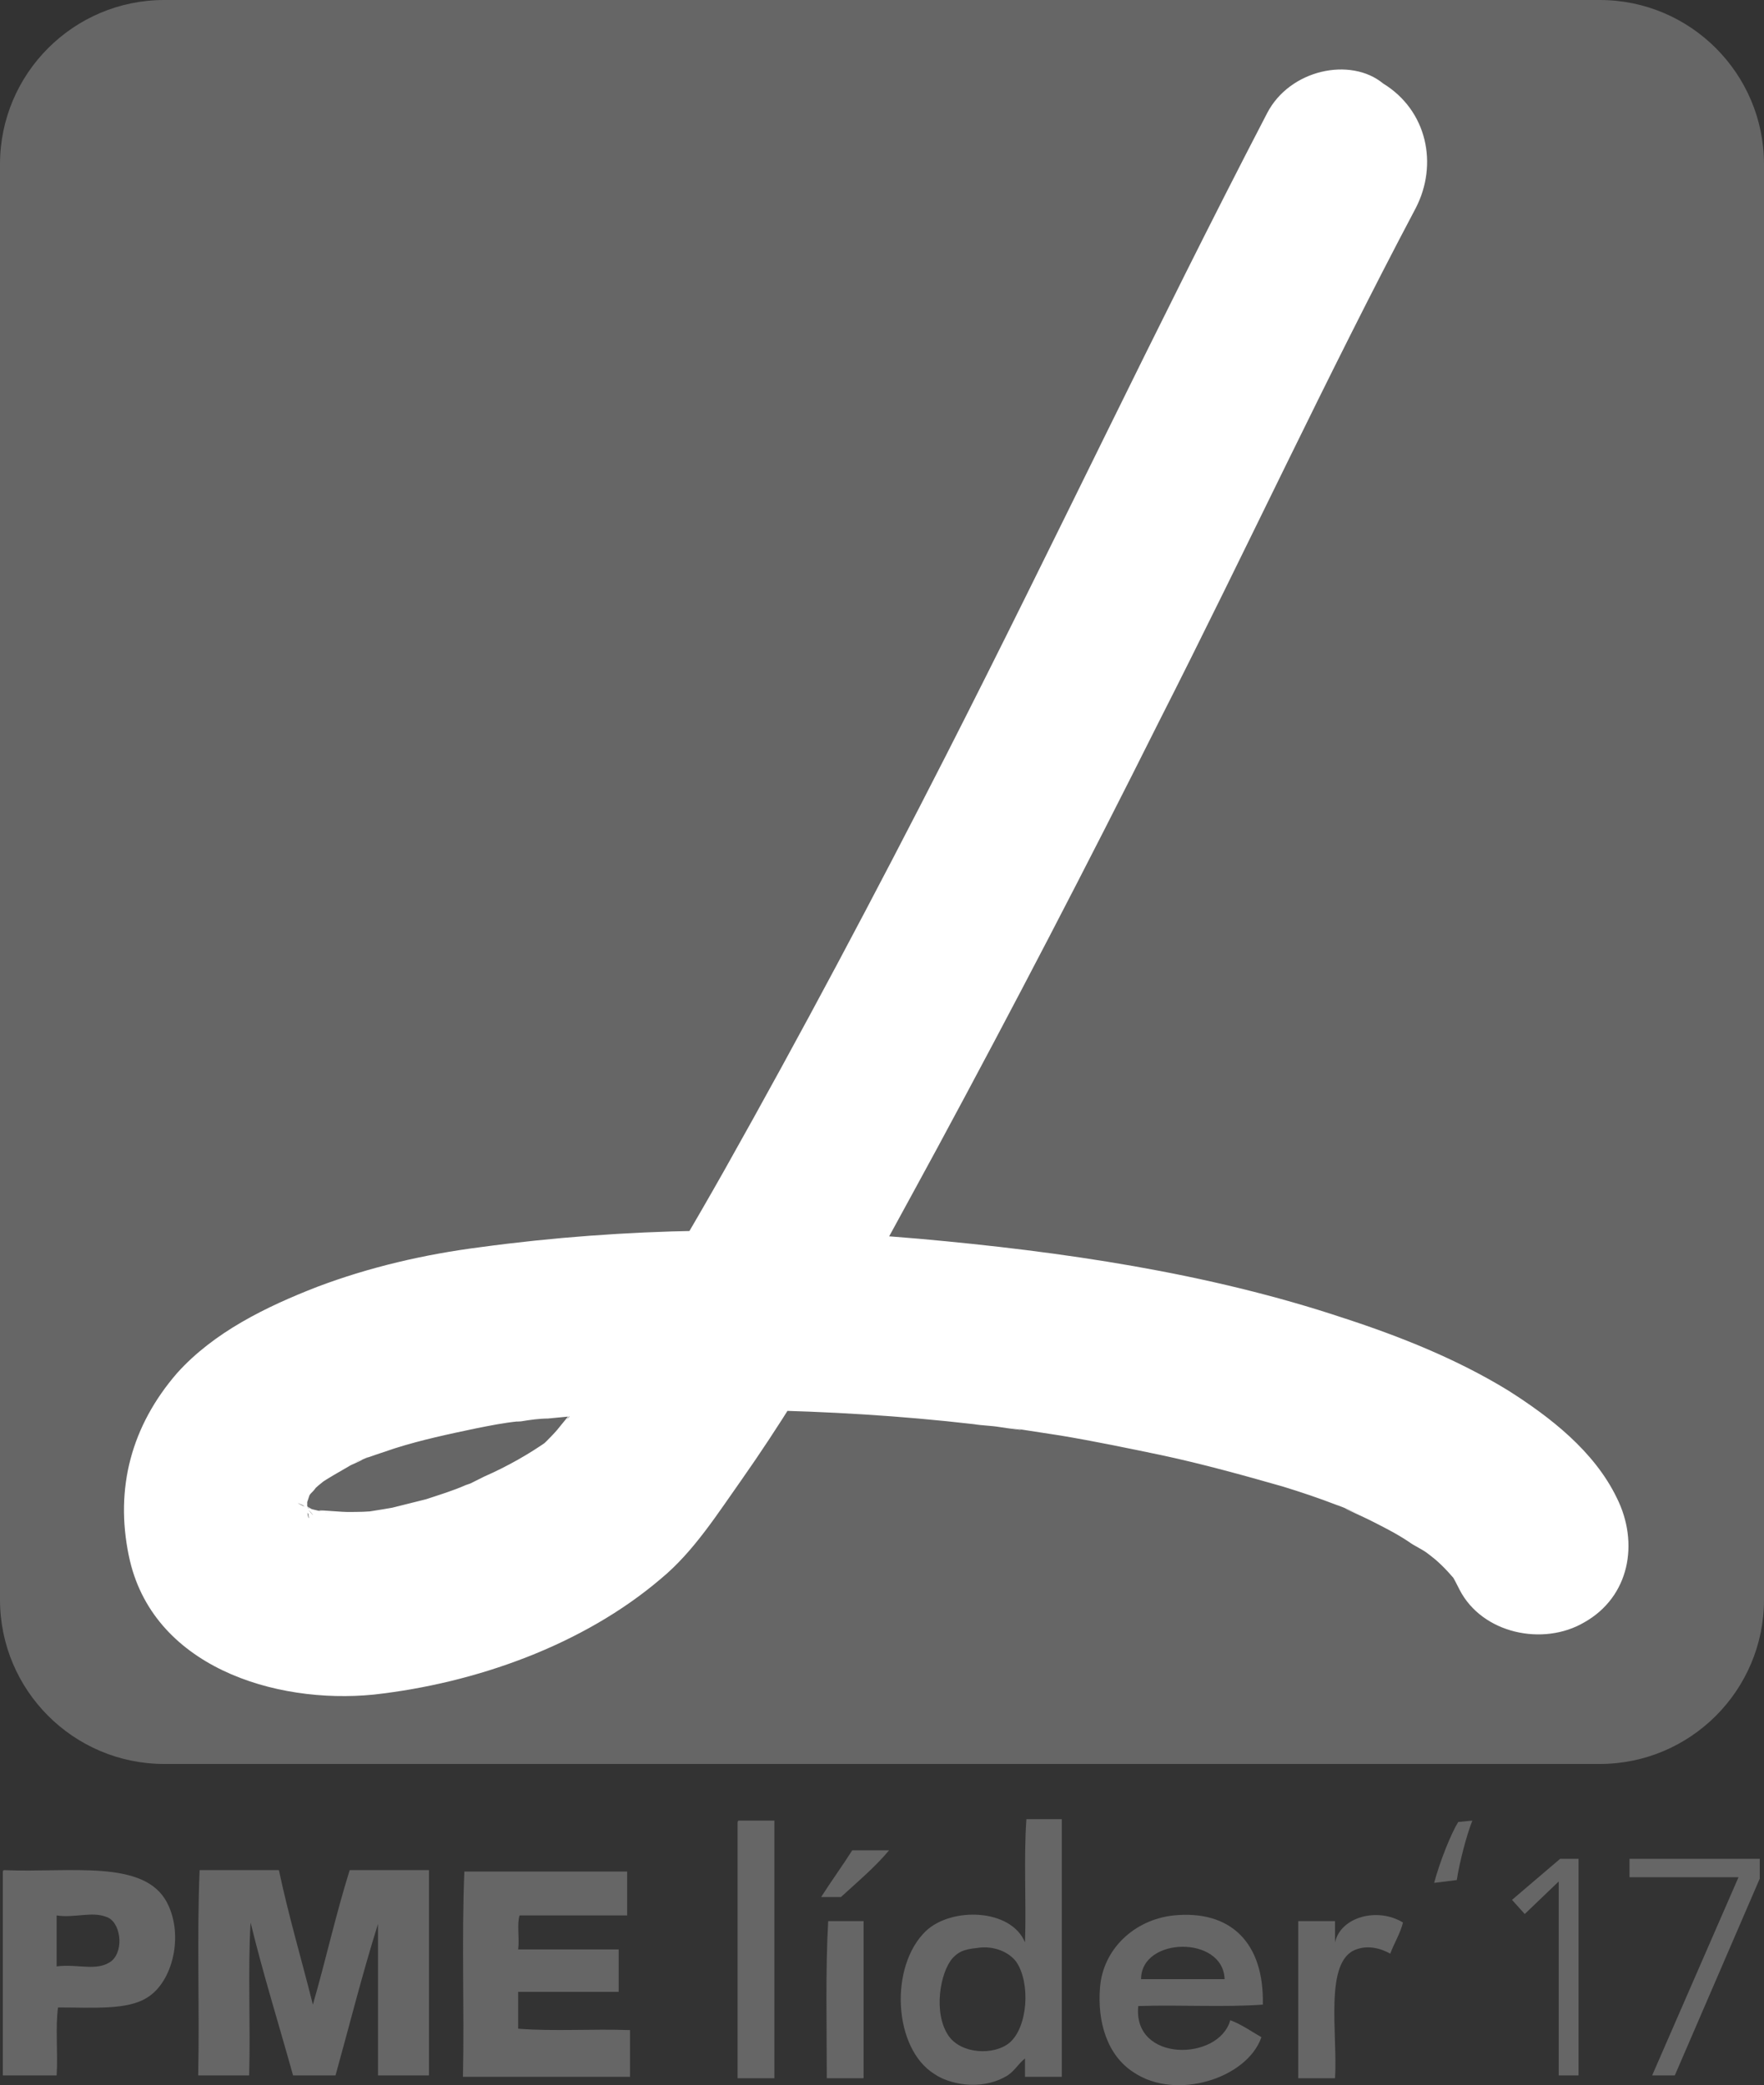 <?xml version="1.0" encoding="utf-8"?>
<!-- Generator: Adobe Illustrator 22.1.0, SVG Export Plug-In . SVG Version: 6.00 Build 0)  -->
<svg version="1.1" id="Layer_1" xmlns="http://www.w3.org/2000/svg" xmlns:xlink="http://www.w3.org/1999/xlink" x="0px" y="0px"
	 viewBox="0 0 124.6 147.3" style="enable-background:new 0 0 124.6 147.3;" xml:space="preserve">
<rect x="0" y="0" width="124.6" height="147.3" fill="#333333" stroke="none"/>
<style type="text/css">
	.st0{fill:#666666;}
	.st1{fill:#FFFFFF;}
</style>
<g>
	<g>
		<path class="st0" d="M113,0H11.6C5.2,0,0,5.2,0,11.6V113c0,6.4,5.2,11.6,11.6,11.6H113c6.4,0,11.6-5.2,11.6-11.6V11.6
			C124.6,5.2,119.4,0,113,0z"/>
		<path class="st0" d="M101.3,133l1.6-0.2c0.2-1.3,0.7-3.2,1.1-4.2l-1,0.1C102.5,129.5,101.7,131.5,101.3,133z"/>
		<path class="st0" d="M52.1,128.8c0,6,0,12,0,18c0.9,0,1.7,0,2.6,0c0-6.1,0-12.1,0-18.2c-0.8,0-1.7,0-2.5,0
			C52.1,128.6,52.1,128.7,52.1,128.8z"/>
		<path class="st0" d="M72.4,137.2c-1-2.4-5.2-2.5-7-0.8c-2.6,2.5-2.3,8.3,0.6,10.1c1,0.7,3.2,1.2,5,0.2c0.6-0.3,0.9-0.9,1.4-1.3
			c0,0.4,0,0.9,0,1.3c0.9,0,1.7,0,2.6,0c0-6.1,0-12.1,0-18.2c-0.8,0-1.7,0-2.5,0C72.3,131.3,72.5,134.4,72.4,137.2z M71.3,144.3
			c-1.1,0.9-3.4,0.8-4.3-0.5c-1.1-1.6-0.6-4.5,0.3-5.5c0.4-0.4,0.7-0.6,1.7-0.7c1.2-0.2,2.3,0.3,2.8,1
			C72.8,140.1,72.6,143.2,71.3,144.3z"/>
		<path class="st0" d="M0.3,132.1c-0.1,0-0.1,0.1-0.1,0.2c0,4.8,0,9.5,0,14.3c1.3,0,2.5,0,3.8,0c0.1-1.6-0.1-3.4,0.1-4.8
			c2.5,0,4.9,0.2,6.3-0.7c1.8-1.1,2.6-4.4,1.4-6.7C10.2,131.3,4.9,132.3,0.3,132.1z M7.9,138.5c-1,0.8-2.4,0.2-3.9,0.4
			c0-1.2,0-2.4,0-3.6c1.2,0.2,2.5-0.3,3.5,0.1C8.5,135.7,8.8,137.7,7.9,138.5z"/>
		<path class="st0" d="M22.1,141.6c-0.8-3.2-1.7-6.2-2.4-9.5c-1.9,0-3.7,0-5.6,0c-0.2,4.7,0,9.7-0.1,14.5c1.2,0,2.4,0,3.6,0
			c0.1-3.6-0.1-7.4,0.1-10.8c0.9,3.7,2,7.2,3,10.8c1,0,2,0,3,0c1-3.6,1.9-7.2,3-10.7c0,3.6,0,7.1,0,10.7c1.2,0,2.4,0,3.6,0
			c0-4.8,0-9.7,0-14.5c-1.9,0-3.7,0-5.6,0C23.7,135.3,23,138.5,22.1,141.6z"/>
		<path class="st0" d="M36.6,143.3c0-0.9,0-1.8,0-2.6c2.4,0,4.7,0,7.1,0c0-1,0-2,0-3c-2.4,0-4.7,0-7.1,0c0.1-0.8-0.1-1.8,0.1-2.4
			c2.5,0,5.1,0,7.6,0c0-1,0-2.1,0-3.1c-3.8,0-7.6,0-11.5,0c-0.2,4.7,0,9.7-0.1,14.5c3.9,0,7.9,0,11.8,0c0-1.1,0-2.2,0-3.3
			C41.9,143.3,39.1,143.5,36.6,143.3z"/>
		<path class="st0" d="M89.2,141.6c0.1-4.4-2.3-6.7-6.3-6.3c-2.8,0.3-5,2.4-5.2,5.1c-0.2,2.4,0.5,4.8,2.4,6c3,2,8,0.4,9-2.5
			c-0.7-0.4-1.4-0.9-2.2-1.2c-0.8,2.9-6.9,3-6.5-1C83.3,141.6,86.4,141.8,89.2,141.6z M86.5,139.8c-2,0-4,0-5.9,0
			C80.6,136.8,86.4,136.7,86.5,139.8z"/>
		<path class="st0" d="M94.3,137.2c0-0.5,0-1,0-1.5c-0.9,0-1.7,0-2.6,0c0,3.7,0,7.4,0,11.1c0.9,0,1.7,0,2.6,0
			c0.2-3.1-0.8-8.3,1.5-9.1c0.8-0.3,1.7-0.1,2.4,0.3c0.3-0.8,0.7-1.4,0.9-2.2C97.3,134.7,94.7,135.4,94.3,137.2z"/>
		<path class="st0" d="M58.4,146.8c0.9,0,1.7,0,2.6,0c0-3.7,0-7.4,0-11.1c-0.8,0-1.7,0-2.5,0C58.3,139.2,58.4,143.1,58.4,146.8z"/>
		<polygon class="st0" points="106.8,134.2 107.7,135.2 110.1,132.9 110.1,146.6 111.5,146.6 111.5,131.3 110.2,131.3 		"/>
		<path class="st0" d="M58,134c0.5,0,1,0,1.4,0c1.2-1.1,2.4-2.1,3.4-3.3c-0.9,0-1.7,0-2.6,0C59.5,131.8,58.7,132.9,58,134z"/>
		<polygon class="st0" points="115.1,132.6 122.8,132.6 116.7,146.6 118.3,146.6 124.3,132.7 124.3,131.3 115.1,131.3 		"/>
	</g>
	<path class="st1" d="M89.5,8c-7.8,15-15,30.3-22.7,45.4C61.8,63.2,56.6,73,51.2,82.6c-2.2,3.9-4.5,7.8-6.9,11.6c-1,1.5-1.9,3-3,4.4
		c-0.4,0.6-0.8,1.2-1.3,1.7c1.7-2.2,0.1-0.2-0.4,0.4c-0.3,0.4-0.7,0.8-1,1.1c-0.2,0.2-0.3,0.3-0.5,0.4c-0.9,0.8,1.6-1.2,0.7-0.5
		c-1.4,1-3,1.9-4.6,2.6c-0.4,0.2-0.8,0.4-1.2,0.6c-1.4,0.6,1.3-0.5-0.1,0c-0.9,0.4-1.9,0.7-2.8,1c-0.8,0.2-1.6,0.4-2.4,0.6
		c-0.5,0.1-3.2,0.5-1,0.2c-0.7,0.1-1.4,0.1-2.2,0.1c-0.6,0-3.4-0.3-1,0.1c-0.6-0.1-1.2-0.2-1.8-0.4c-0.5-0.2-1.4-0.7,0.5,0.2
		c-0.2-0.1-0.5-0.3-0.7-0.4c-1-0.6,1.3,1.1,0.4,0.4c-0.2-0.2-0.4-0.4-0.6-0.6c1.3,1.4,0.7,0.9,0.4,0.4c-0.8-1.3,0.4,1.3,0.1,0.3
		c-0.1-0.3-0.1-0.6-0.2-0.8c0.4,1.9,0.1,1.2,0.1,0.6c0-0.3,0-0.6,0-0.9c0.1-1.2-0.4,2.1-0.1,0.7c0.1-0.3,0.2-0.6,0.3-0.9
		c0.4-1.1-0.9,1.9-0.3,0.6c0.1-0.3,0.3-0.5,0.4-0.7c0.7-1.2-1.1,1.4-0.4,0.5c0.2-0.3,0.5-0.5,0.7-0.8c0.2-0.2,0.5-0.4,0.7-0.6
		c0.9-0.8-1.6,1.2-0.4,0.3c0.6-0.4,1.3-0.8,2-1.2c0.3-0.2,0.7-0.3,1-0.5c0.2-0.1,0.4-0.2,0.5-0.2c0.9-0.4-1.7,0.7-0.8,0.3
		c0.8-0.3,1.7-0.6,2.6-0.9c1.9-0.6,3.8-1,5.7-1.4c1-0.2,2-0.4,3-0.5c0.3,0,0.5-0.1,0.8-0.1c1.1-0.2-1.8,0.2-0.6,0.1
		c0.6-0.1,1.3-0.2,1.9-0.2c4.8-0.5,9.7-0.7,14.6-0.6c5.2,0.1,10.3,0.4,15.5,1c0.6,0.1,1.2,0.1,1.8,0.2c0.6,0.1,2.9,0.4,0.4,0
		c1.3,0.2,2.6,0.4,3.9,0.6c2.4,0.4,4.8,0.9,7.2,1.4c2.8,0.6,5.7,1.4,8.5,2.2c1.3,0.4,2.5,0.8,3.8,1.3c0.6,0.2,1.2,0.5,1.7,0.7
		c-2.4-1-0.1,0,0.5,0.3c1,0.5,2,1,2.9,1.6c0.4,0.3,0.9,0.5,1.3,0.8c0.5,0.4,2.1,1.6,0,0c0.7,0.5,1.3,1.1,1.9,1.8
		c1.1,1.2-1-1.4-0.2-0.3c0.2,0.3,0.4,0.7,0.6,1.1c1.6,3.1,5.9,4,8.8,2.3c3.2-1.8,3.9-5.6,2.3-8.8c-1.6-3.3-4.7-5.7-7.7-7.6
		c-3.6-2.2-7.6-3.8-11.6-5.1c-9.6-3.2-19.9-4.7-30-5.6c-10.3-0.9-20.7-0.8-31,0.6c-3.9,0.5-7.8,1.4-11.5,2.8
		c-3.6,1.4-7.3,3.2-9.9,6.1c-3.2,3.7-4.4,8.1-3.4,12.9c1.6,7.8,10.3,10.5,17.3,9.8c7.2-0.8,14.8-3.5,20.3-8.2c2.3-1.9,4-4.6,5.7-7
		c5.2-7.4,9.5-15.5,13.8-23.4c5.4-10,10.6-20,15.7-30.2c6.1-12,11.8-24.3,18.1-36.2c1.6-3.1,0.8-6.9-2.3-8.8C95.4,4,91.1,4.9,89.5,8
		"/>
</g>
</svg>
